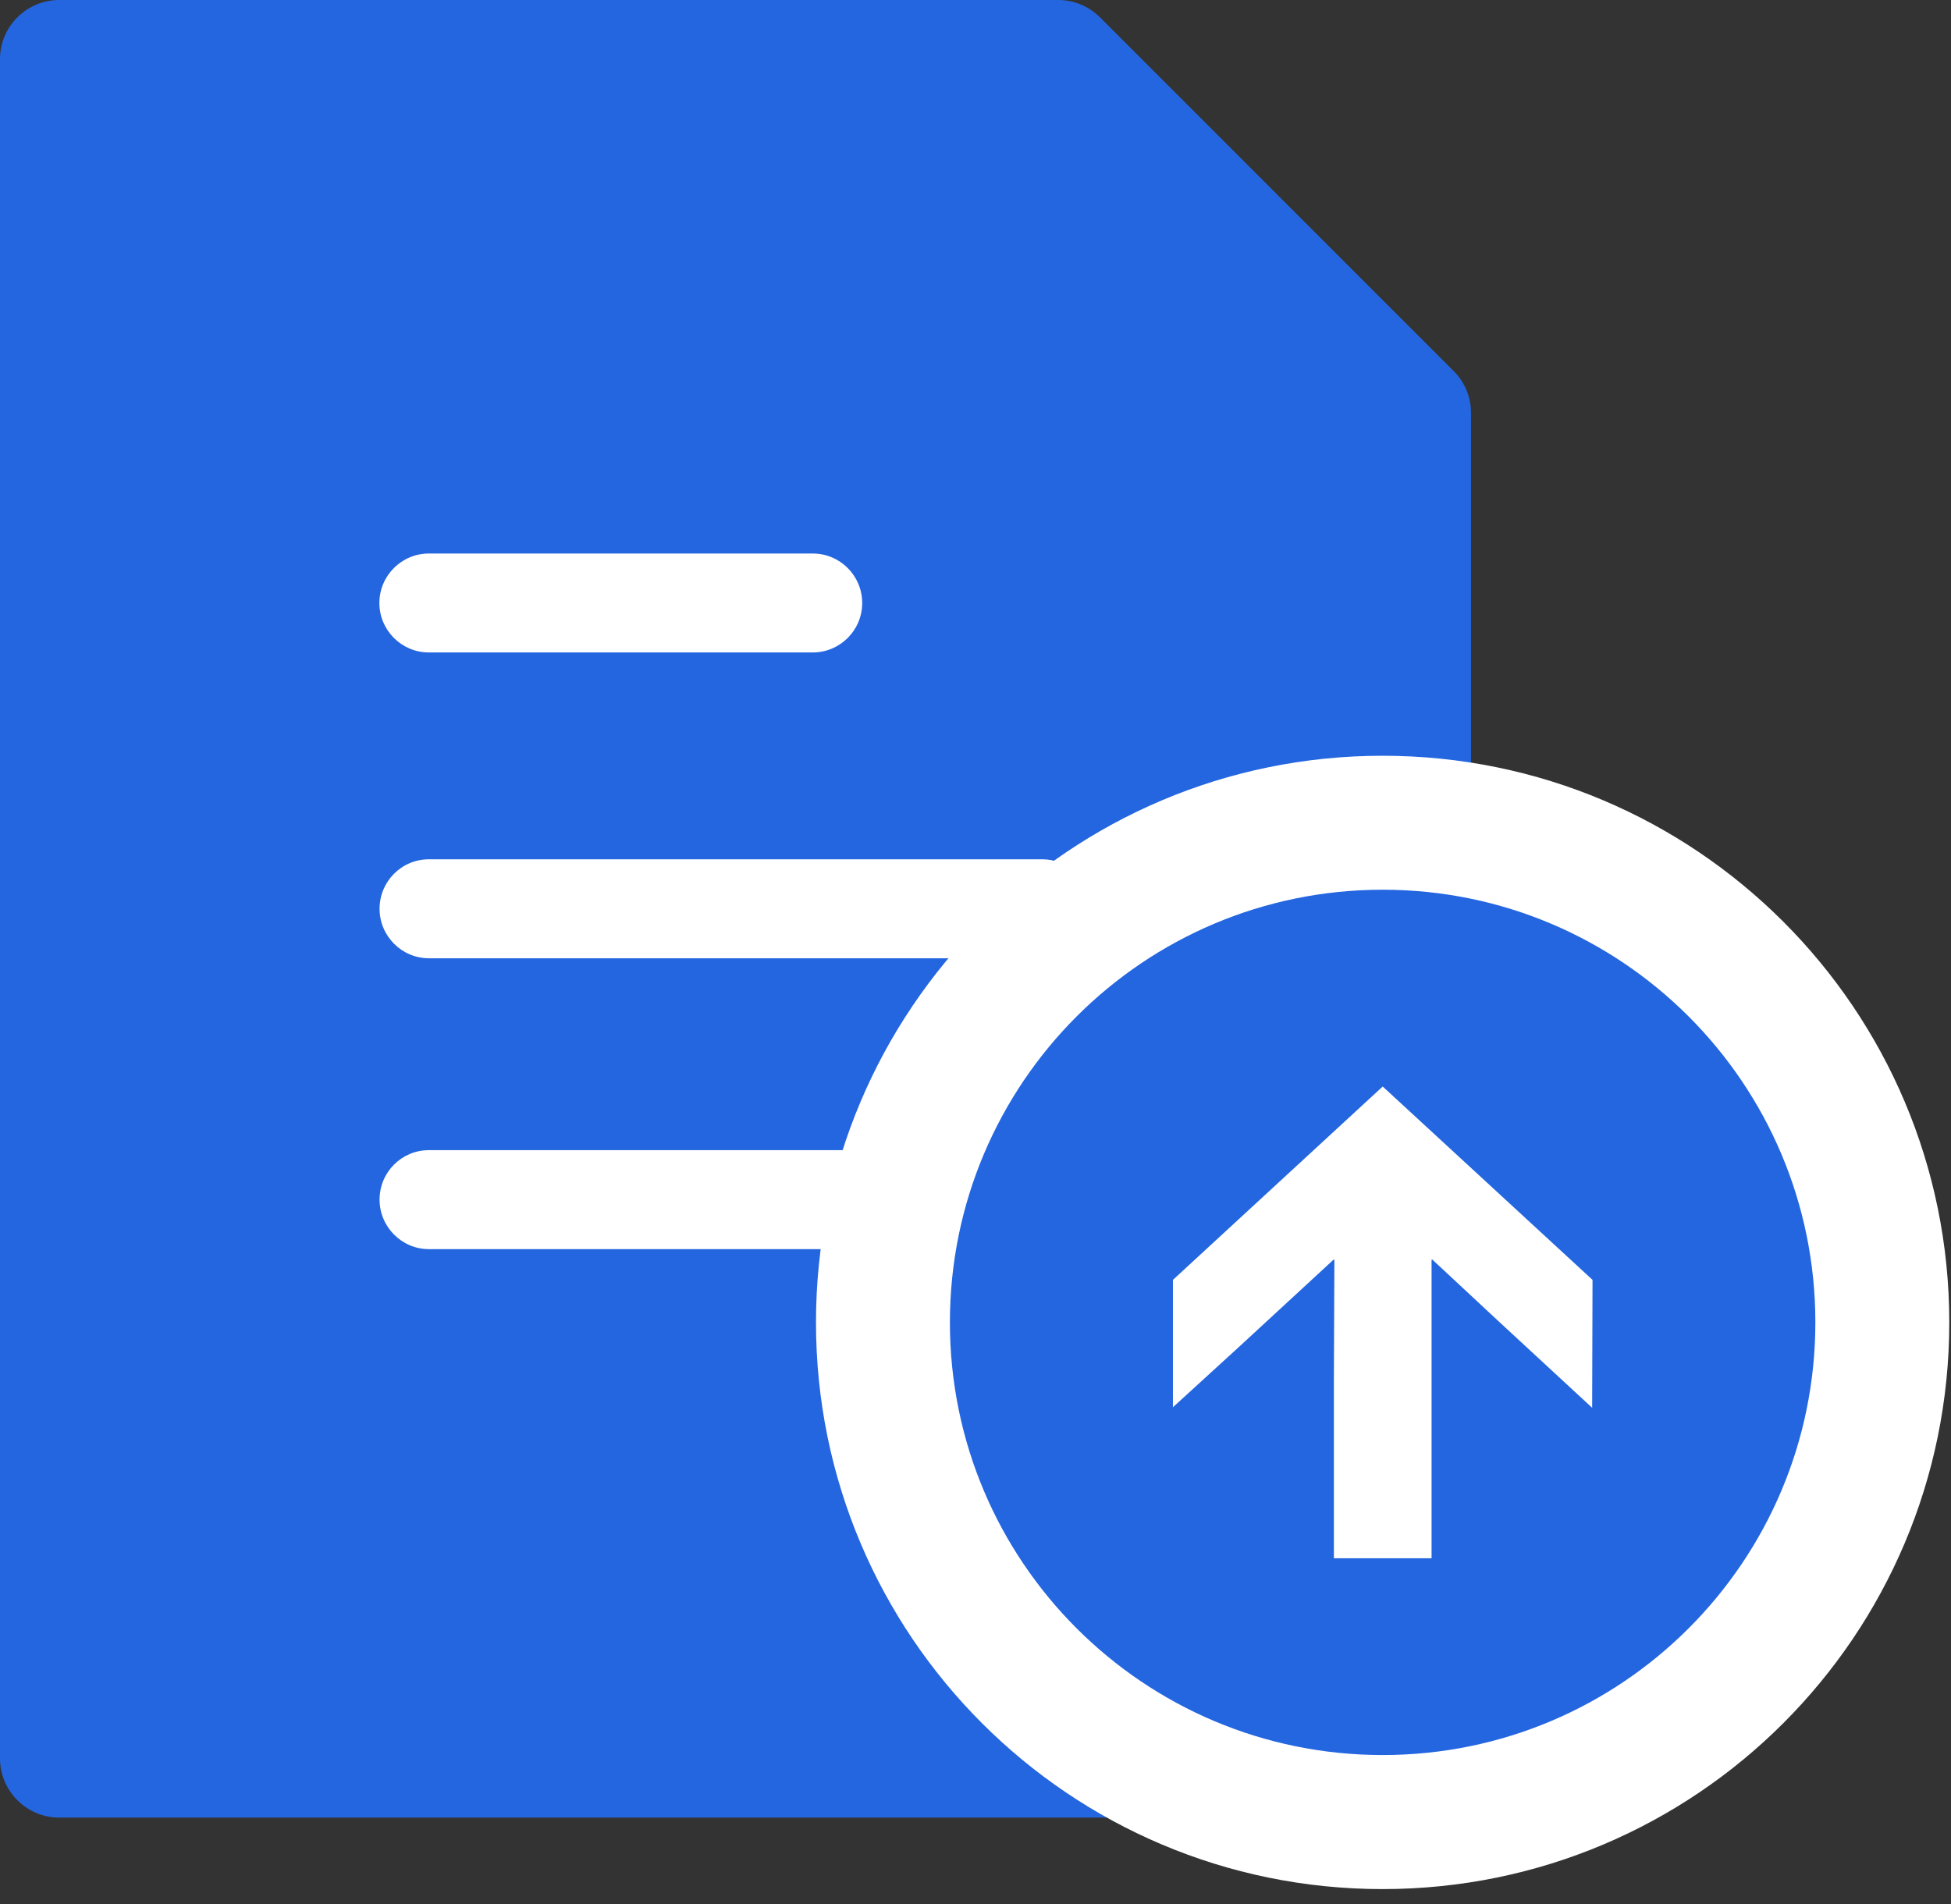 <?xml version="1.0" encoding="utf-8"?>
<!-- Generator: Adobe Illustrator 15.0.0, SVG Export Plug-In  -->
<!DOCTYPE svg PUBLIC "-//W3C//DTD SVG 1.1//EN" "http://www.w3.org/Graphics/SVG/1.1/DTD/svg11.dtd">
<svg version="1.1"
	 xmlns="http://www.w3.org/2000/svg" xmlns:xlink="http://www.w3.org/1999/xlink" xmlns:a="http://ns.adobe.com/AdobeSVGViewerExtensions/3.0/"
	 x="0px" y="0px" width="42px" height="41px" viewBox="0 0 42 41" enable-background="new 0 0 42 41" xml:space="preserve">
<rect x="0" y="0" width="42" height="41" fill="#333333" stroke="none"/>
<defs>
</defs>
<path fill="#2466E0" d="M28.173,16.441c0.002,0,0.002,0,0.004,0v0.013c0.517-0.072,1.051-0.108,1.586-0.108
	c0.611,0,1.204,0.045,1.785,0.135c0.035,0.006,0.072,0.007,0.106,0.016v-0.003c0.005,0.001,0.009,0.001,0.013,0.003V8.892
	c0-0.343-0.132-0.662-0.372-0.902L23.68,0.373C23.438,0.133,23.117,0,22.777,0H1.276C0.573,0,0,0.572,0,1.27v36.585
	c0,0.705,0.573,1.277,1.276,1.277h22.727"/>
<path fill="#FFFFFF" d="M9.232,14.047h8.264c0.589,0,1.065-0.478,1.065-1.064c0-0.589-0.477-1.066-1.065-1.066H9.232
	c-0.587,0-1.065,0.478-1.065,1.066C8.167,13.569,8.646,14.047,9.232,14.047z"/>
<path fill="#FFFFFF" d="M22.438,18.5H9.234c-0.589,0-1.063,0.477-1.063,1.066c0,0.584,0.475,1.065,1.063,1.065h11.29
	c0.456-0.542,0.962-1.041,1.504-1.492c0.114-0.097,0.229-0.188,0.351-0.278c0.11-0.086,0.228-0.168,0.343-0.247
	c0.02-0.011,0.04-0.027,0.063-0.037c-0.005-0.001-0.007-0.001-0.01-0.001c0.005-0.004,0.01-0.008,0.014-0.011
	C22.679,18.519,22.56,18.5,22.438,18.5z"/>
<path fill="#FFFFFF" d="M9.234,24.762c-0.589,0-1.063,0.476-1.063,1.065c0,0.584,0.475,1.066,1.063,1.066h8.507
	c0.085-0.64,0.229-1.26,0.409-1.864c0.026-0.083,0.043-0.172,0.072-0.255h-0.002c0.001-0.004,0.001-0.008,0.002-0.012H9.234
	L9.234,24.762z"/>
<path fill="#FFFFFF" d="M29.763,16.271c-6.736,0-12.197,5.462-12.197,12.2c0,6.739,5.461,12.2,12.197,12.2
	c6.741,0,12.2-5.461,12.2-12.2C41.963,21.733,36.504,16.271,29.763,16.271z"/>
<path fill="#2466E0" d="M29.766,37.785c5.144,0,9.314-4.17,9.314-9.314c0-5.146-4.171-9.316-9.314-9.316
	c-5.147,0-9.317,4.17-9.317,9.316C20.448,33.615,24.618,37.785,29.766,37.785z"/>
<polygon fill="#FFFFFF" points="26.648,29.02 25.25,30.297 25.25,27.555 29.766,23.392 34.283,27.555 34.275,30.309 32.229,28.417 
	30.829,27.113 30.829,27.125 30.818,27.113 30.818,33.549 28.715,33.549 28.715,29.717 28.726,27.122 28.715,27.131 28.715,27.113 
	"/>
</svg>
